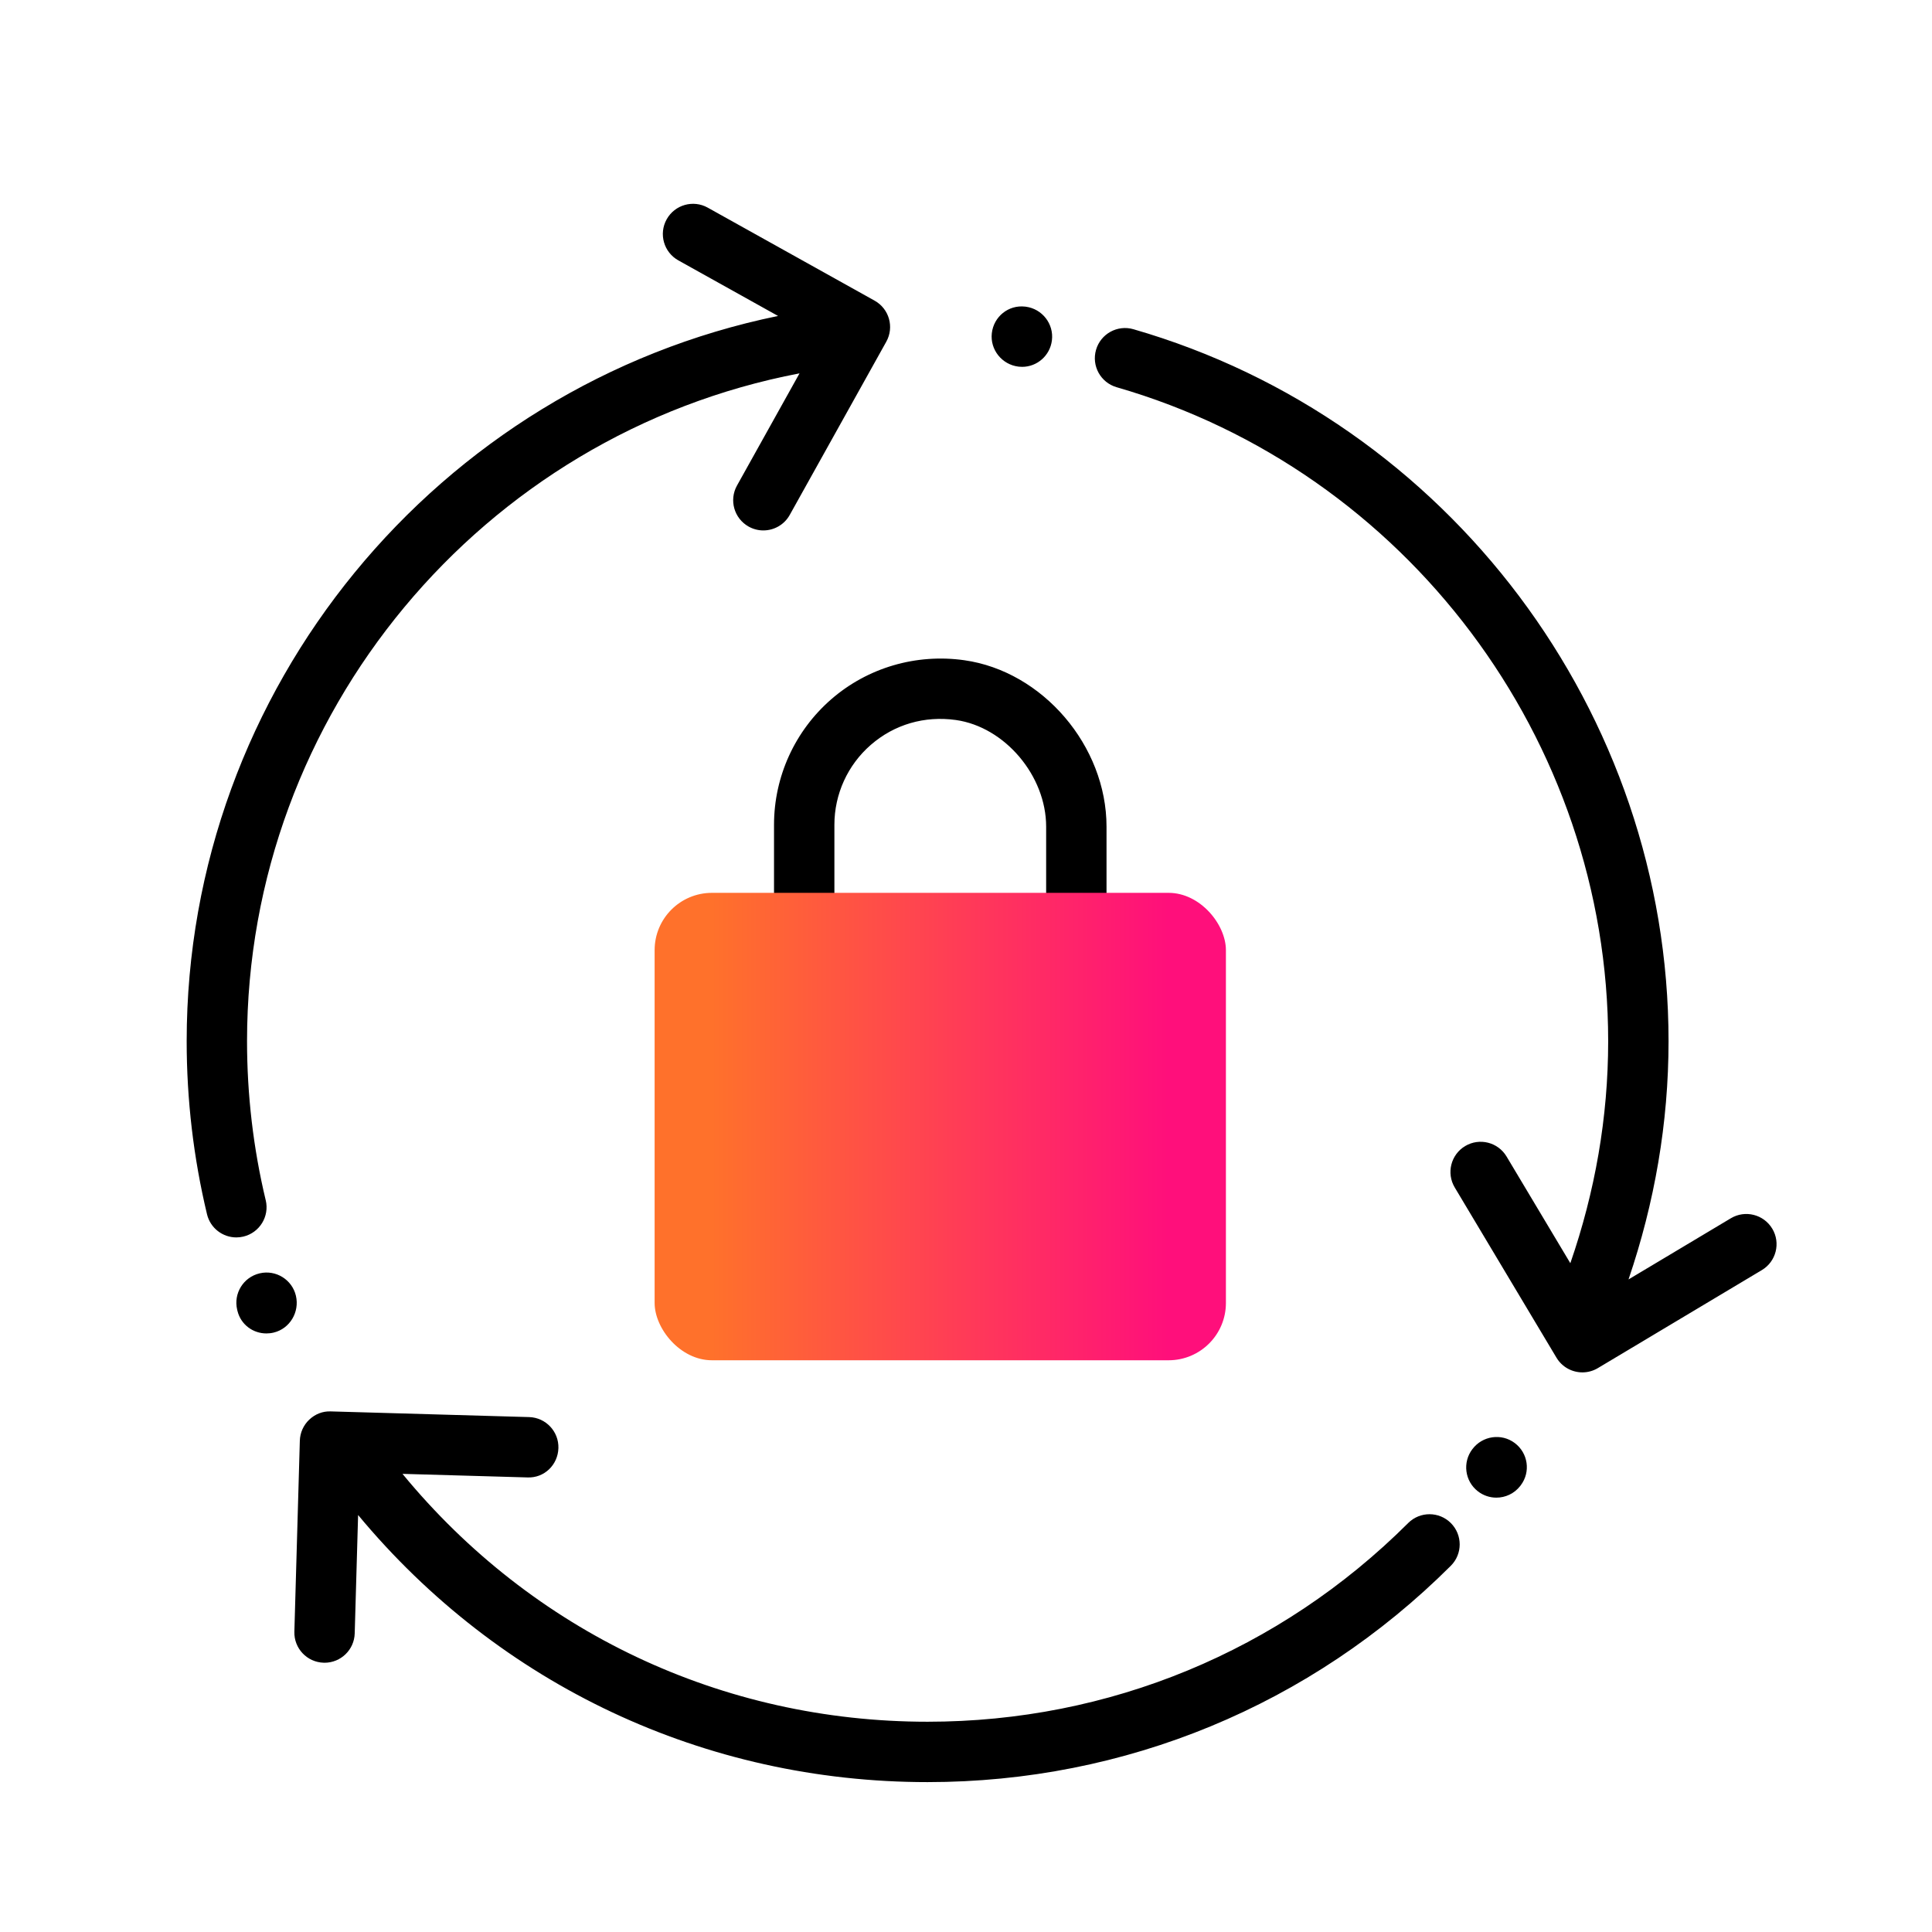 <?xml version="1.0" encoding="UTF-8"?><svg id="Expressive_Outlined" xmlns="http://www.w3.org/2000/svg" xmlns:xlink="http://www.w3.org/1999/xlink" viewBox="0 0 192 192"><defs><style>.cls-1{fill:url(#Orange-to-pink-gradient);}.cls-1,.cls-2{stroke-width:0px;}</style><linearGradient id="Orange-to-pink-gradient" x1="65.056" y1="111.956" x2="121.83" y2="111.956" gradientUnits="userSpaceOnUse"><stop offset=".1" stop-color="#ff712b"/><stop offset=".9" stop-color="#ff0f7b"/></linearGradient></defs><path class="cls-2" d="m106.965,94.585c-1.657,0-3-1.343-3-3v-9.435c0-5.059-4.11-9.912-8.974-10.597-3.113-.435-6.11.438-8.446,2.467-2.303,2.002-3.624,4.897-3.624,7.946v9.62c0,1.657-1.343,3-3,3s-3-1.343-3-3v-9.62c0-4.786,2.074-9.333,5.689-12.475,3.613-3.14,8.429-4.554,13.218-3.879,7.795,1.099,14.137,8.518,14.137,16.539v9.435c0,1.657-1.343,3-3,3Zm-5.742-58.149c.119.014.237.021.353.021,1.491,0,2.773-1.114,2.962-2.631.204-1.636-.963-3.132-2.598-3.347-.017-.002-.06-.007-.077-.009-1.649-.185-3.105.995-3.296,2.638-.19,1.644,1.011,3.135,2.655,3.328ZM26.405,119.273c-1.231-5.144-1.855-10.461-1.855-15.803,0-32.509,23.359-60.347,54.905-66.366l-6.213,11.148c-.807,1.447-.287,3.274,1.16,4.081.462.258.963.38,1.458.38,1.053,0,2.075-.555,2.623-1.54l9.594-17.214c.807-1.447.287-3.274-1.16-4.081l-16.584-9.243c-1.448-.808-3.275-.288-4.081,1.16-.807,1.447-.287,3.274,1.16,4.081l9.909,5.523c-33.837,6.95-58.77,37.025-58.77,72.072,0,5.811.68,11.599,2.021,17.2.33,1.377,1.559,2.302,2.915,2.302.231,0,.466-.027.701-.083,1.611-.386,2.605-2.004,2.219-3.616Zm119.926,24.731c-1.006,1.307-.768,3.184.536,4.198.547.426,1.196.632,1.84.632.894,0,1.779-.398,2.37-1.158.011-.014.052-.068.062-.082.994-1.325.719-3.194-.606-4.189-1.323-.993-3.205-.72-4.202.6Zm-6.386,7.353c-12.768,12.734-29.73,19.747-47.762,19.747-20.443,0-39.278-8.947-52.184-24.634l12.411.355c1.685.076,3.038-1.256,3.084-2.913.048-1.656-1.256-3.037-2.913-3.084l-19.699-.564c-.812-.037-1.567.271-2.146.817s-.916,1.3-.939,2.095l-.543,18.979c-.048,1.656,1.256,3.037,2.913,3.084.029.001.059.002.087.002,1.617,0,2.951-1.287,2.997-2.914l.337-11.767c14.042,16.911,34.454,26.544,56.594,26.544,19.632,0,38.099-7.635,51.999-21.499,1.173-1.17,1.175-3.069.005-4.243-1.169-1.172-3.069-1.175-4.243-.005Zm36.18-29.252c-.85-1.421-2.693-1.886-4.114-1.036l-10.17,6.079c2.588-7.608,3.977-15.541,3.977-23.677,0-32.624-21.869-61.719-53.182-70.754-1.593-.459-3.255.459-3.714,2.051-.46,1.592.459,3.254,2.051,3.714,28.759,8.298,48.845,35.023,48.845,64.989,0,7.589-1.312,14.984-3.76,22.065l-6.339-10.606c-.851-1.421-2.691-1.886-4.114-1.036-1.422.85-1.886,2.692-1.036,4.114l10.111,16.916c.562.94,1.557,1.461,2.578,1.461.523,0,1.054-.137,1.536-.425l16.297-9.741c1.422-.85,1.886-2.692,1.036-4.114Zm-146.715,6.674c-.378-1.613-1.993-2.615-3.606-2.236-1.613.378-2.614,1.992-2.236,3.606.003.014.03.123.033.137.339,1.355,1.541,2.229,2.874,2.229.241,0,.486-.028.731-.088,1.602-.388,2.579-2.042,2.203-3.647Z"/><rect class="cls-1" x="65.056" y="88.73" width="56.774" height="46.452" rx="5.694" ry="5.694"/></svg>